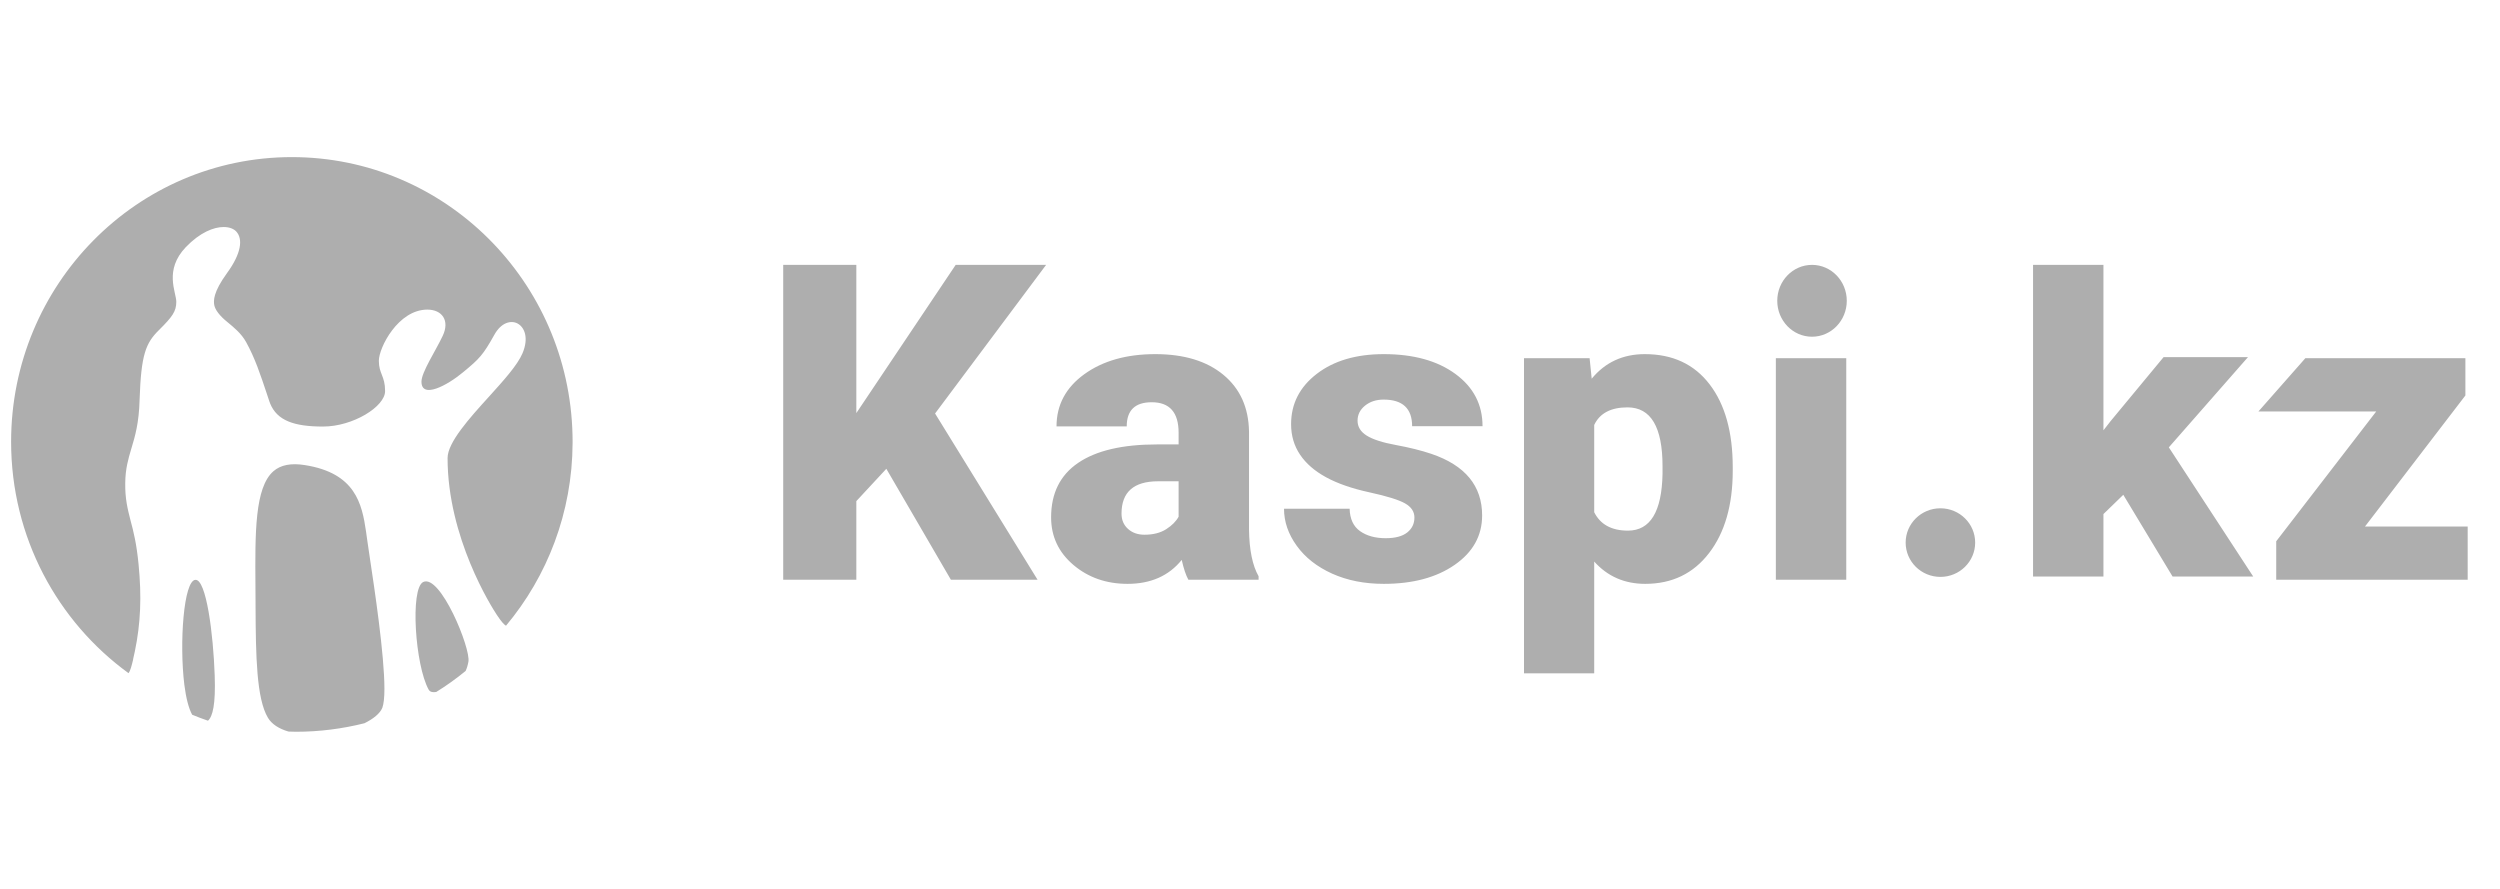 <svg width="135" height="48" viewBox="0 0 135 48" fill="none" xmlns="http://www.w3.org/2000/svg">
<g clip-path="url(#clip0_1673_36555)">
<g clip-path="url(#clip1_1673_36555)">
<path fill-rule="evenodd" clip-rule="evenodd" d="M16.468 25.116C19.182 25.545 19.548 27.188 19.768 28.717L19.804 28.978L19.829 29.155L19.961 30.055C20.22 31.774 20.759 35.341 20.759 37.202C20.759 37.667 20.719 38.024 20.646 38.22C20.524 38.523 20.17 38.813 19.68 39.055C18.494 39.353 17.256 39.515 15.979 39.515C15.844 39.515 15.711 39.508 15.578 39.504C15.062 39.354 14.675 39.104 14.47 38.762C13.85 37.729 13.812 35.429 13.8 32.742L13.799 32.43L13.794 31.624C13.773 28.779 13.756 26.325 14.766 25.445C15.158 25.106 15.713 24.994 16.468 25.116ZM10.552 31.311C11.14 31.277 11.518 34.237 11.594 36.482C11.648 38.044 11.487 38.687 11.231 38.918C10.941 38.819 10.656 38.712 10.376 38.595C10.189 38.247 10.046 37.699 9.955 36.982C9.677 34.728 9.918 31.351 10.552 31.311ZM25.294 35.734C25.257 35.94 25.206 36.099 25.142 36.233C24.639 36.645 24.111 37.025 23.558 37.366C23.381 37.396 23.225 37.375 23.149 37.243C22.416 35.925 22.141 31.79 22.85 31.43C23.775 30.973 25.431 35.02 25.294 35.734ZM15.761 8.484C24.017 8.484 30.731 15.176 30.916 23.502L30.92 23.79V23.923C30.905 27.684 29.552 31.125 27.324 33.789C27.244 33.747 27.096 33.611 26.829 33.203C26.553 32.791 24.169 29.037 24.169 24.735C24.169 23.89 25.358 22.571 26.411 21.413C27.198 20.542 27.943 19.72 28.217 19.074C28.567 18.241 28.322 17.659 27.935 17.462C27.585 17.286 27.06 17.414 26.691 18.085C26.085 19.17 25.892 19.372 25.009 20.099C24.14 20.824 22.759 21.555 22.759 20.609C22.759 20.099 23.528 18.942 23.908 18.132C24.296 17.312 23.878 16.719 23.076 16.719C21.503 16.719 20.458 18.771 20.458 19.481C20.458 20.192 20.795 20.293 20.795 21.12C20.795 21.953 19.068 23.034 17.442 23.034C15.876 23.034 14.967 22.709 14.591 21.796L14.543 21.667L14.434 21.338C14.049 20.184 13.772 19.347 13.29 18.472C13.034 18.01 12.639 17.689 12.298 17.407C11.852 17.052 11.62 16.726 11.572 16.482C11.527 16.241 11.504 15.785 12.266 14.736C13.027 13.692 13.134 12.903 12.753 12.496C12.615 12.352 12.38 12.259 12.078 12.259C11.543 12.259 10.8 12.549 10.034 13.345C8.844 14.593 9.52 15.778 9.52 16.298C9.52 16.818 9.302 17.112 8.588 17.819C7.868 18.529 7.62 19.138 7.538 21.586C7.506 22.847 7.289 23.573 7.095 24.216C6.926 24.781 6.771 25.311 6.763 26.078C6.75 26.927 6.888 27.474 7.049 28.105C7.207 28.689 7.375 29.358 7.483 30.477C7.654 32.209 7.595 33.671 7.283 35.167L7.2 35.541L7.181 35.649C7.117 35.912 7.041 36.231 6.939 36.35C3.102 33.561 0.6 29.006 0.6 23.857C0.6 15.368 7.387 8.484 15.761 8.484Z" fill="#AEAEAE"/>
<path d="M88.82 19.123C90.321 19.123 91.487 19.666 92.319 20.754C93.152 21.841 93.568 23.335 93.568 25.237V25.414C93.568 27.272 93.142 28.755 92.291 29.864C91.44 30.974 90.29 31.528 88.843 31.528C87.726 31.528 86.807 31.127 86.087 30.323V36.36H82.296V19.344H85.839L85.952 20.45C86.679 19.565 87.636 19.123 88.82 19.123ZM62.385 19.123C63.937 19.123 65.163 19.495 66.063 20.24C66.963 20.984 67.424 22.005 67.447 23.302V28.598C67.462 29.697 67.634 30.537 67.964 31.119V31.307H64.173C64.038 31.064 63.918 30.706 63.813 30.235C63.116 31.097 62.141 31.528 60.888 31.528C59.741 31.528 58.766 31.187 57.963 30.506C57.161 29.824 56.76 28.967 56.76 27.935C56.76 26.638 57.247 25.657 58.222 24.994C59.197 24.331 60.615 23.999 62.474 23.999H63.645V23.369C63.645 22.27 63.161 21.721 62.193 21.721C61.293 21.721 60.843 22.156 60.843 23.026H57.052C57.052 21.869 57.553 20.929 58.554 20.206C59.555 19.484 60.832 19.123 62.385 19.123ZM74.725 19.123C76.33 19.123 77.62 19.48 78.595 20.195C79.57 20.91 80.057 21.85 80.057 23.015H76.255C76.255 22.057 75.741 21.578 74.714 21.578C74.316 21.578 73.983 21.686 73.713 21.904C73.443 22.121 73.308 22.392 73.308 22.716C73.308 23.048 73.473 23.317 73.803 23.523C74.133 23.73 74.659 23.899 75.383 24.032C76.107 24.165 76.743 24.323 77.29 24.507C79.12 25.127 80.035 26.236 80.035 27.835C80.035 28.926 79.542 29.815 78.556 30.5C77.569 31.186 76.293 31.528 74.725 31.528C73.683 31.528 72.753 31.344 71.935 30.976C71.118 30.607 70.48 30.106 70.023 29.472C69.565 28.838 69.337 28.171 69.337 27.471H72.88C72.895 28.023 73.083 28.427 73.443 28.681C73.803 28.936 74.264 29.063 74.826 29.063C75.344 29.063 75.732 28.959 75.991 28.753C76.249 28.547 76.379 28.278 76.379 27.946C76.379 27.629 76.21 27.375 75.873 27.183C75.535 26.991 74.894 26.792 73.949 26.586C73.004 26.38 72.224 26.109 71.609 25.773C70.994 25.438 70.525 25.031 70.203 24.552C69.88 24.073 69.719 23.523 69.719 22.904C69.719 21.806 70.18 20.901 71.103 20.19C72.025 19.479 73.233 19.123 74.725 19.123ZM46.242 14.303V22.307L51.607 14.303H56.49L50.494 22.329L56.029 31.307H51.349L47.862 25.315L46.242 27.061V31.307H42.293V14.303H46.242ZM99.698 19.344V31.307H95.896V19.344H99.698ZM133.131 19.344V21.356L127.709 28.433H133.255V31.307H122.916V29.229L128.316 22.219H121.955L124.488 19.344H133.131ZM104.782 27.448C105.819 27.448 106.659 28.277 106.659 29.3C106.659 30.323 105.819 31.152 104.782 31.152C103.745 31.152 102.905 30.323 102.905 29.3C102.905 28.277 103.745 27.448 104.782 27.448ZM113.586 14.303V23.237L113.969 22.745L116.834 19.285H121.391L117.117 24.157L121.673 31.132H117.319L114.658 26.719L113.586 27.759V31.132H109.785V14.303H113.586ZM63.645 25.989H62.542C61.222 25.989 60.562 26.571 60.562 27.736C60.562 28.075 60.678 28.35 60.911 28.56C61.143 28.77 61.44 28.875 61.8 28.875C62.272 28.875 62.664 28.775 62.975 28.576C63.286 28.377 63.51 28.152 63.645 27.902V25.989ZM87.887 21.998C86.987 21.998 86.387 22.315 86.087 22.948V27.659C86.417 28.322 87.024 28.654 87.909 28.654C89.117 28.654 89.739 27.629 89.777 25.58V25.182C89.777 23.059 89.147 21.998 87.887 21.998ZM97.849 14.303C98.885 14.303 99.726 15.171 99.726 16.243C99.726 17.314 98.885 18.183 97.849 18.183C96.812 18.183 95.972 17.314 95.972 16.243C95.972 15.171 96.812 14.303 97.849 14.303Z" fill="#AEAEAE"/>
</g>
</g>
<defs>
<clipPath id="clip0_1673_36555">
<rect x="0.6" width="133.6" height="48" rx="16" fill="white"/>
</clipPath>
<clipPath id="clip1_1673_36555">
<rect width="133.6" height="32" fill="white" transform="translate(0.6 8)"/>
</clipPath>
</defs>
</svg>
